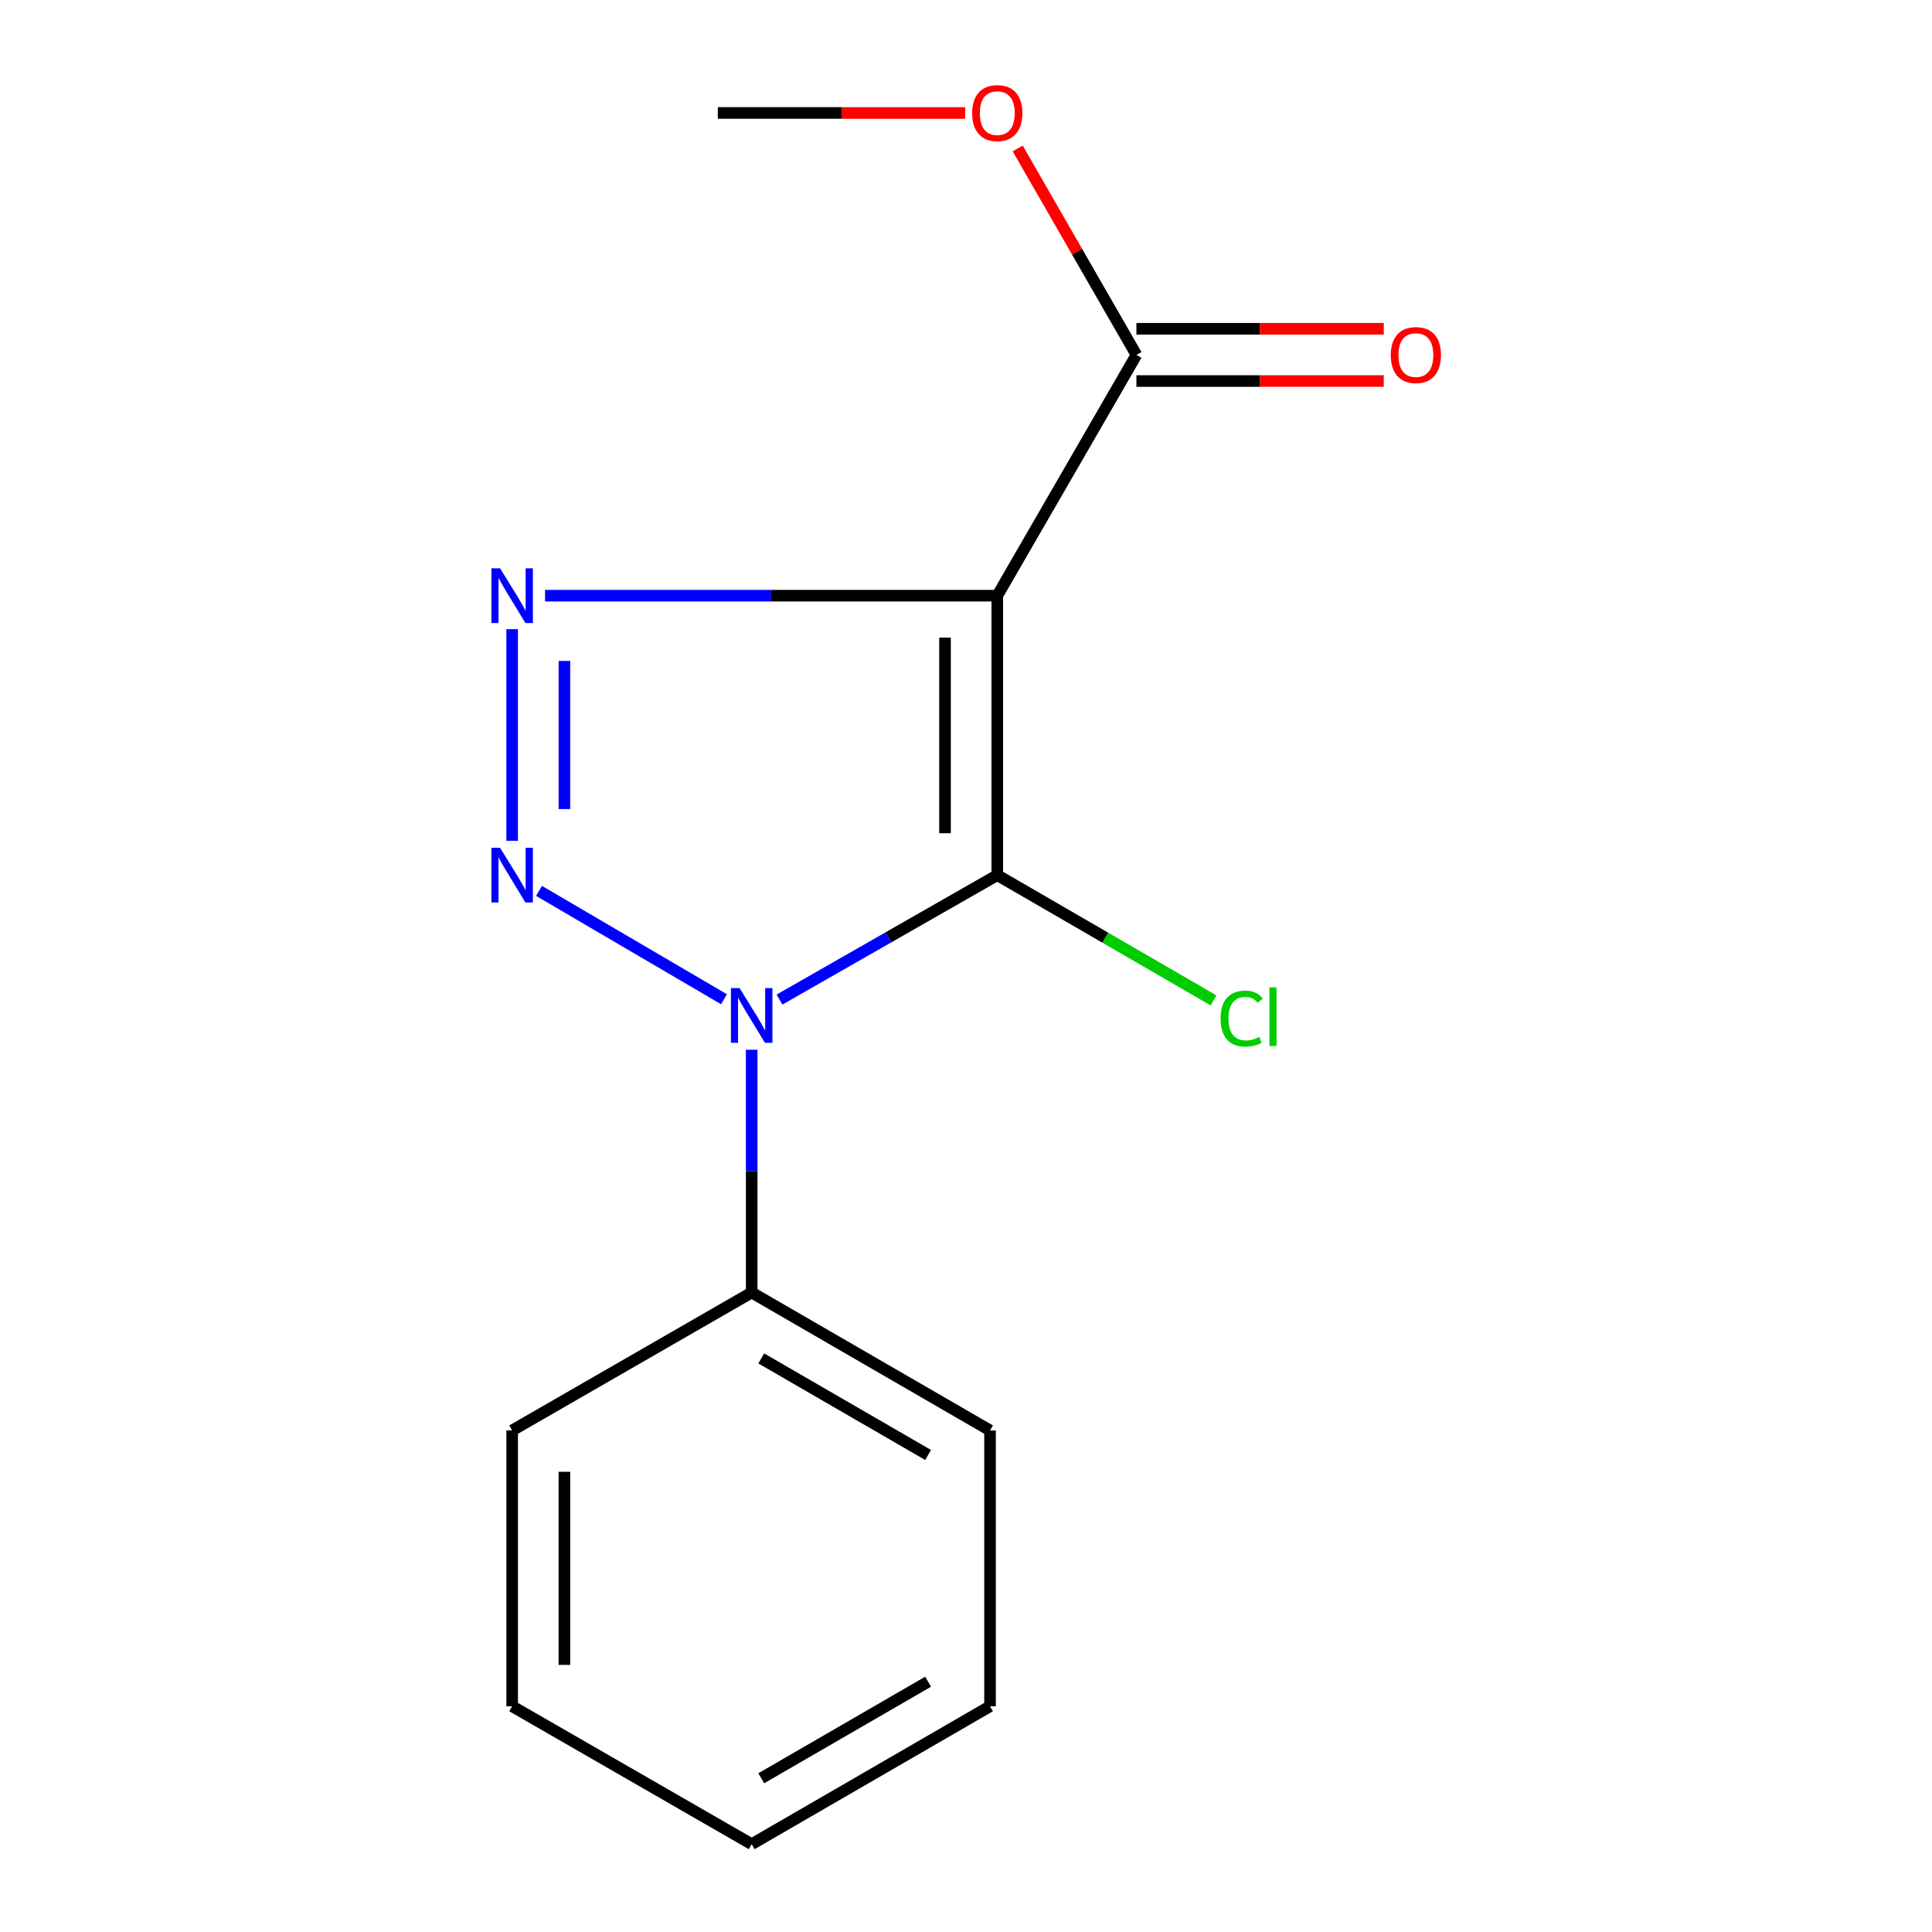 <?xml version='1.0' encoding='iso-8859-1'?>
<svg version='1.1' baseProfile='full'
              xmlns='http://www.w3.org/2000/svg'
                      xmlns:rdkit='http://www.rdkit.org/xml'
                      xmlns:xlink='http://www.w3.org/1999/xlink'
                  xml:space='preserve'
width='1000px' height='1000px' viewBox='0 0 1000 1000'>
<!-- END OF HEADER -->
<rect style='opacity:1.0;fill:#FFFFFF;stroke:none' width='1000' height='1000' x='0' y='0'> </rect>
<path class='bond-0' d='M 516.193,452.969 L 459.832,485.174' style='fill:none;fill-rule:evenodd;stroke:#000000;stroke-width:6px;stroke-linecap:butt;stroke-linejoin:miter;stroke-opacity:1' />
<path class='bond-0' d='M 459.832,485.174 L 403.471,517.378' style='fill:none;fill-rule:evenodd;stroke:#0000FF;stroke-width:6px;stroke-linecap:butt;stroke-linejoin:miter;stroke-opacity:1' />
<path class='bond-1' d='M 516.193,452.969 L 516.193,308.327' style='fill:none;fill-rule:evenodd;stroke:#000000;stroke-width:6px;stroke-linecap:butt;stroke-linejoin:miter;stroke-opacity:1' />
<path class='bond-1' d='M 489.146,431.273 L 489.146,330.023' style='fill:none;fill-rule:evenodd;stroke:#000000;stroke-width:6px;stroke-linecap:butt;stroke-linejoin:miter;stroke-opacity:1' />
<path class='bond-6' d='M 516.193,452.969 L 572.151,485.382' style='fill:none;fill-rule:evenodd;stroke:#000000;stroke-width:6px;stroke-linecap:butt;stroke-linejoin:miter;stroke-opacity:1' />
<path class='bond-6' d='M 572.151,485.382 L 628.11,517.795' style='fill:none;fill-rule:evenodd;stroke:#00CC00;stroke-width:6px;stroke-linecap:butt;stroke-linejoin:miter;stroke-opacity:1' />
<path class='bond-2' d='M 374.739,517.209 L 279.006,461.123' style='fill:none;fill-rule:evenodd;stroke:#0000FF;stroke-width:6px;stroke-linecap:butt;stroke-linejoin:miter;stroke-opacity:1' />
<path class='bond-5' d='M 389.071,543.351 L 389.071,606.176' style='fill:none;fill-rule:evenodd;stroke:#0000FF;stroke-width:6px;stroke-linecap:butt;stroke-linejoin:miter;stroke-opacity:1' />
<path class='bond-5' d='M 389.071,606.176 L 389.071,669.002' style='fill:none;fill-rule:evenodd;stroke:#000000;stroke-width:6px;stroke-linecap:butt;stroke-linejoin:miter;stroke-opacity:1' />
<path class='bond-3' d='M 516.193,308.327 L 399.15,308.327' style='fill:none;fill-rule:evenodd;stroke:#000000;stroke-width:6px;stroke-linecap:butt;stroke-linejoin:miter;stroke-opacity:1' />
<path class='bond-3' d='M 399.15,308.327 L 282.107,308.327' style='fill:none;fill-rule:evenodd;stroke:#0000FF;stroke-width:6px;stroke-linecap:butt;stroke-linejoin:miter;stroke-opacity:1' />
<path class='bond-4' d='M 516.193,308.327 L 588.214,183.699' style='fill:none;fill-rule:evenodd;stroke:#000000;stroke-width:6px;stroke-linecap:butt;stroke-linejoin:miter;stroke-opacity:1' />
<path class='bond-15' d='M 265.089,435.193 L 265.089,325.658' style='fill:none;fill-rule:evenodd;stroke:#0000FF;stroke-width:6px;stroke-linecap:butt;stroke-linejoin:miter;stroke-opacity:1' />
<path class='bond-15' d='M 292.137,418.763 L 292.137,342.088' style='fill:none;fill-rule:evenodd;stroke:#0000FF;stroke-width:6px;stroke-linecap:butt;stroke-linejoin:miter;stroke-opacity:1' />
<path class='bond-7' d='M 588.214,197.222 L 652.227,197.222' style='fill:none;fill-rule:evenodd;stroke:#000000;stroke-width:6px;stroke-linecap:butt;stroke-linejoin:miter;stroke-opacity:1' />
<path class='bond-7' d='M 652.227,197.222 L 716.24,197.222' style='fill:none;fill-rule:evenodd;stroke:#FF0000;stroke-width:6px;stroke-linecap:butt;stroke-linejoin:miter;stroke-opacity:1' />
<path class='bond-7' d='M 588.214,170.175 L 652.227,170.175' style='fill:none;fill-rule:evenodd;stroke:#000000;stroke-width:6px;stroke-linecap:butt;stroke-linejoin:miter;stroke-opacity:1' />
<path class='bond-7' d='M 652.227,170.175 L 716.24,170.175' style='fill:none;fill-rule:evenodd;stroke:#FF0000;stroke-width:6px;stroke-linecap:butt;stroke-linejoin:miter;stroke-opacity:1' />
<path class='bond-8' d='M 588.214,183.699 L 557.486,130.27' style='fill:none;fill-rule:evenodd;stroke:#000000;stroke-width:6px;stroke-linecap:butt;stroke-linejoin:miter;stroke-opacity:1' />
<path class='bond-8' d='M 557.486,130.27 L 526.759,76.842' style='fill:none;fill-rule:evenodd;stroke:#FF0000;stroke-width:6px;stroke-linecap:butt;stroke-linejoin:miter;stroke-opacity:1' />
<path class='bond-9' d='M 389.071,669.002 L 512.436,740.391' style='fill:none;fill-rule:evenodd;stroke:#000000;stroke-width:6px;stroke-linecap:butt;stroke-linejoin:miter;stroke-opacity:1' />
<path class='bond-9' d='M 394.029,703.12 L 480.385,753.093' style='fill:none;fill-rule:evenodd;stroke:#000000;stroke-width:6px;stroke-linecap:butt;stroke-linejoin:miter;stroke-opacity:1' />
<path class='bond-10' d='M 389.071,669.002 L 265.089,740.391' style='fill:none;fill-rule:evenodd;stroke:#000000;stroke-width:6px;stroke-linecap:butt;stroke-linejoin:miter;stroke-opacity:1' />
<path class='bond-11' d='M 499.577,58.47 L 435.564,58.47' style='fill:none;fill-rule:evenodd;stroke:#FF0000;stroke-width:6px;stroke-linecap:butt;stroke-linejoin:miter;stroke-opacity:1' />
<path class='bond-11' d='M 435.564,58.47 L 371.55,58.47' style='fill:none;fill-rule:evenodd;stroke:#000000;stroke-width:6px;stroke-linecap:butt;stroke-linejoin:miter;stroke-opacity:1' />
<path class='bond-12' d='M 512.436,740.391 L 512.436,883.156' style='fill:none;fill-rule:evenodd;stroke:#000000;stroke-width:6px;stroke-linecap:butt;stroke-linejoin:miter;stroke-opacity:1' />
<path class='bond-13' d='M 265.089,740.391 L 265.089,883.156' style='fill:none;fill-rule:evenodd;stroke:#000000;stroke-width:6px;stroke-linecap:butt;stroke-linejoin:miter;stroke-opacity:1' />
<path class='bond-13' d='M 292.137,761.806 L 292.137,861.741' style='fill:none;fill-rule:evenodd;stroke:#000000;stroke-width:6px;stroke-linecap:butt;stroke-linejoin:miter;stroke-opacity:1' />
<path class='bond-16' d='M 512.436,883.156 L 389.071,954.545' style='fill:none;fill-rule:evenodd;stroke:#000000;stroke-width:6px;stroke-linecap:butt;stroke-linejoin:miter;stroke-opacity:1' />
<path class='bond-16' d='M 480.385,870.454 L 394.029,920.427' style='fill:none;fill-rule:evenodd;stroke:#000000;stroke-width:6px;stroke-linecap:butt;stroke-linejoin:miter;stroke-opacity:1' />
<path class='bond-14' d='M 265.089,883.156 L 389.071,954.545' style='fill:none;fill-rule:evenodd;stroke:#000000;stroke-width:6px;stroke-linecap:butt;stroke-linejoin:miter;stroke-opacity:1' />
<path  class='atom-1' d='M 382.811 511.446
L 392.091 526.446
Q 393.011 527.926, 394.491 530.606
Q 395.971 533.286, 396.051 533.446
L 396.051 511.446
L 399.811 511.446
L 399.811 539.766
L 395.931 539.766
L 385.971 523.366
Q 384.811 521.446, 383.571 519.246
Q 382.371 517.046, 382.011 516.366
L 382.011 539.766
L 378.331 539.766
L 378.331 511.446
L 382.811 511.446
' fill='#0000FF'/>
<path  class='atom-3' d='M 258.829 438.809
L 268.109 453.809
Q 269.029 455.289, 270.509 457.969
Q 271.989 460.649, 272.069 460.809
L 272.069 438.809
L 275.829 438.809
L 275.829 467.129
L 271.949 467.129
L 261.989 450.729
Q 260.829 448.809, 259.589 446.609
Q 258.389 444.409, 258.029 443.729
L 258.029 467.129
L 254.349 467.129
L 254.349 438.809
L 258.829 438.809
' fill='#0000FF'/>
<path  class='atom-4' d='M 258.829 294.167
L 268.109 309.167
Q 269.029 310.647, 270.509 313.327
Q 271.989 316.007, 272.069 316.167
L 272.069 294.167
L 275.829 294.167
L 275.829 322.487
L 271.949 322.487
L 261.989 306.087
Q 260.829 304.167, 259.589 301.967
Q 258.389 299.767, 258.029 299.087
L 258.029 322.487
L 254.349 322.487
L 254.349 294.167
L 258.829 294.167
' fill='#0000FF'/>
<path  class='atom-7' d='M 631.764 527.217
Q 631.764 520.177, 635.044 516.497
Q 638.364 512.777, 644.644 512.777
Q 650.484 512.777, 653.604 516.897
L 650.964 519.057
Q 648.684 516.057, 644.644 516.057
Q 640.364 516.057, 638.084 518.937
Q 635.844 521.777, 635.844 527.217
Q 635.844 532.817, 638.164 535.697
Q 640.524 538.577, 645.084 538.577
Q 648.204 538.577, 651.844 536.697
L 652.964 539.697
Q 651.484 540.657, 649.244 541.217
Q 647.004 541.777, 644.524 541.777
Q 638.364 541.777, 635.044 538.017
Q 631.764 534.257, 631.764 527.217
' fill='#00CC00'/>
<path  class='atom-7' d='M 657.044 511.057
L 660.724 511.057
L 660.724 541.417
L 657.044 541.417
L 657.044 511.057
' fill='#00CC00'/>
<path  class='atom-8' d='M 719.857 183.779
Q 719.857 176.979, 723.217 173.179
Q 726.577 169.379, 732.857 169.379
Q 739.137 169.379, 742.497 173.179
Q 745.857 176.979, 745.857 183.779
Q 745.857 190.659, 742.457 194.579
Q 739.057 198.459, 732.857 198.459
Q 726.617 198.459, 723.217 194.579
Q 719.857 190.699, 719.857 183.779
M 732.857 195.259
Q 737.177 195.259, 739.497 192.379
Q 741.857 189.459, 741.857 183.779
Q 741.857 178.219, 739.497 175.419
Q 737.177 172.579, 732.857 172.579
Q 728.537 172.579, 726.177 175.379
Q 723.857 178.179, 723.857 183.779
Q 723.857 189.499, 726.177 192.379
Q 728.537 195.259, 732.857 195.259
' fill='#FF0000'/>
<path  class='atom-9' d='M 503.193 58.55
Q 503.193 51.75, 506.553 47.95
Q 509.913 44.15, 516.193 44.15
Q 522.473 44.15, 525.833 47.95
Q 529.193 51.75, 529.193 58.55
Q 529.193 65.43, 525.793 69.35
Q 522.393 73.23, 516.193 73.23
Q 509.953 73.23, 506.553 69.35
Q 503.193 65.47, 503.193 58.55
M 516.193 70.03
Q 520.513 70.03, 522.833 67.15
Q 525.193 64.23, 525.193 58.55
Q 525.193 52.99, 522.833 50.19
Q 520.513 47.35, 516.193 47.35
Q 511.873 47.35, 509.513 50.15
Q 507.193 52.95, 507.193 58.55
Q 507.193 64.27, 509.513 67.15
Q 511.873 70.03, 516.193 70.03
' fill='#FF0000'/>
</svg>
